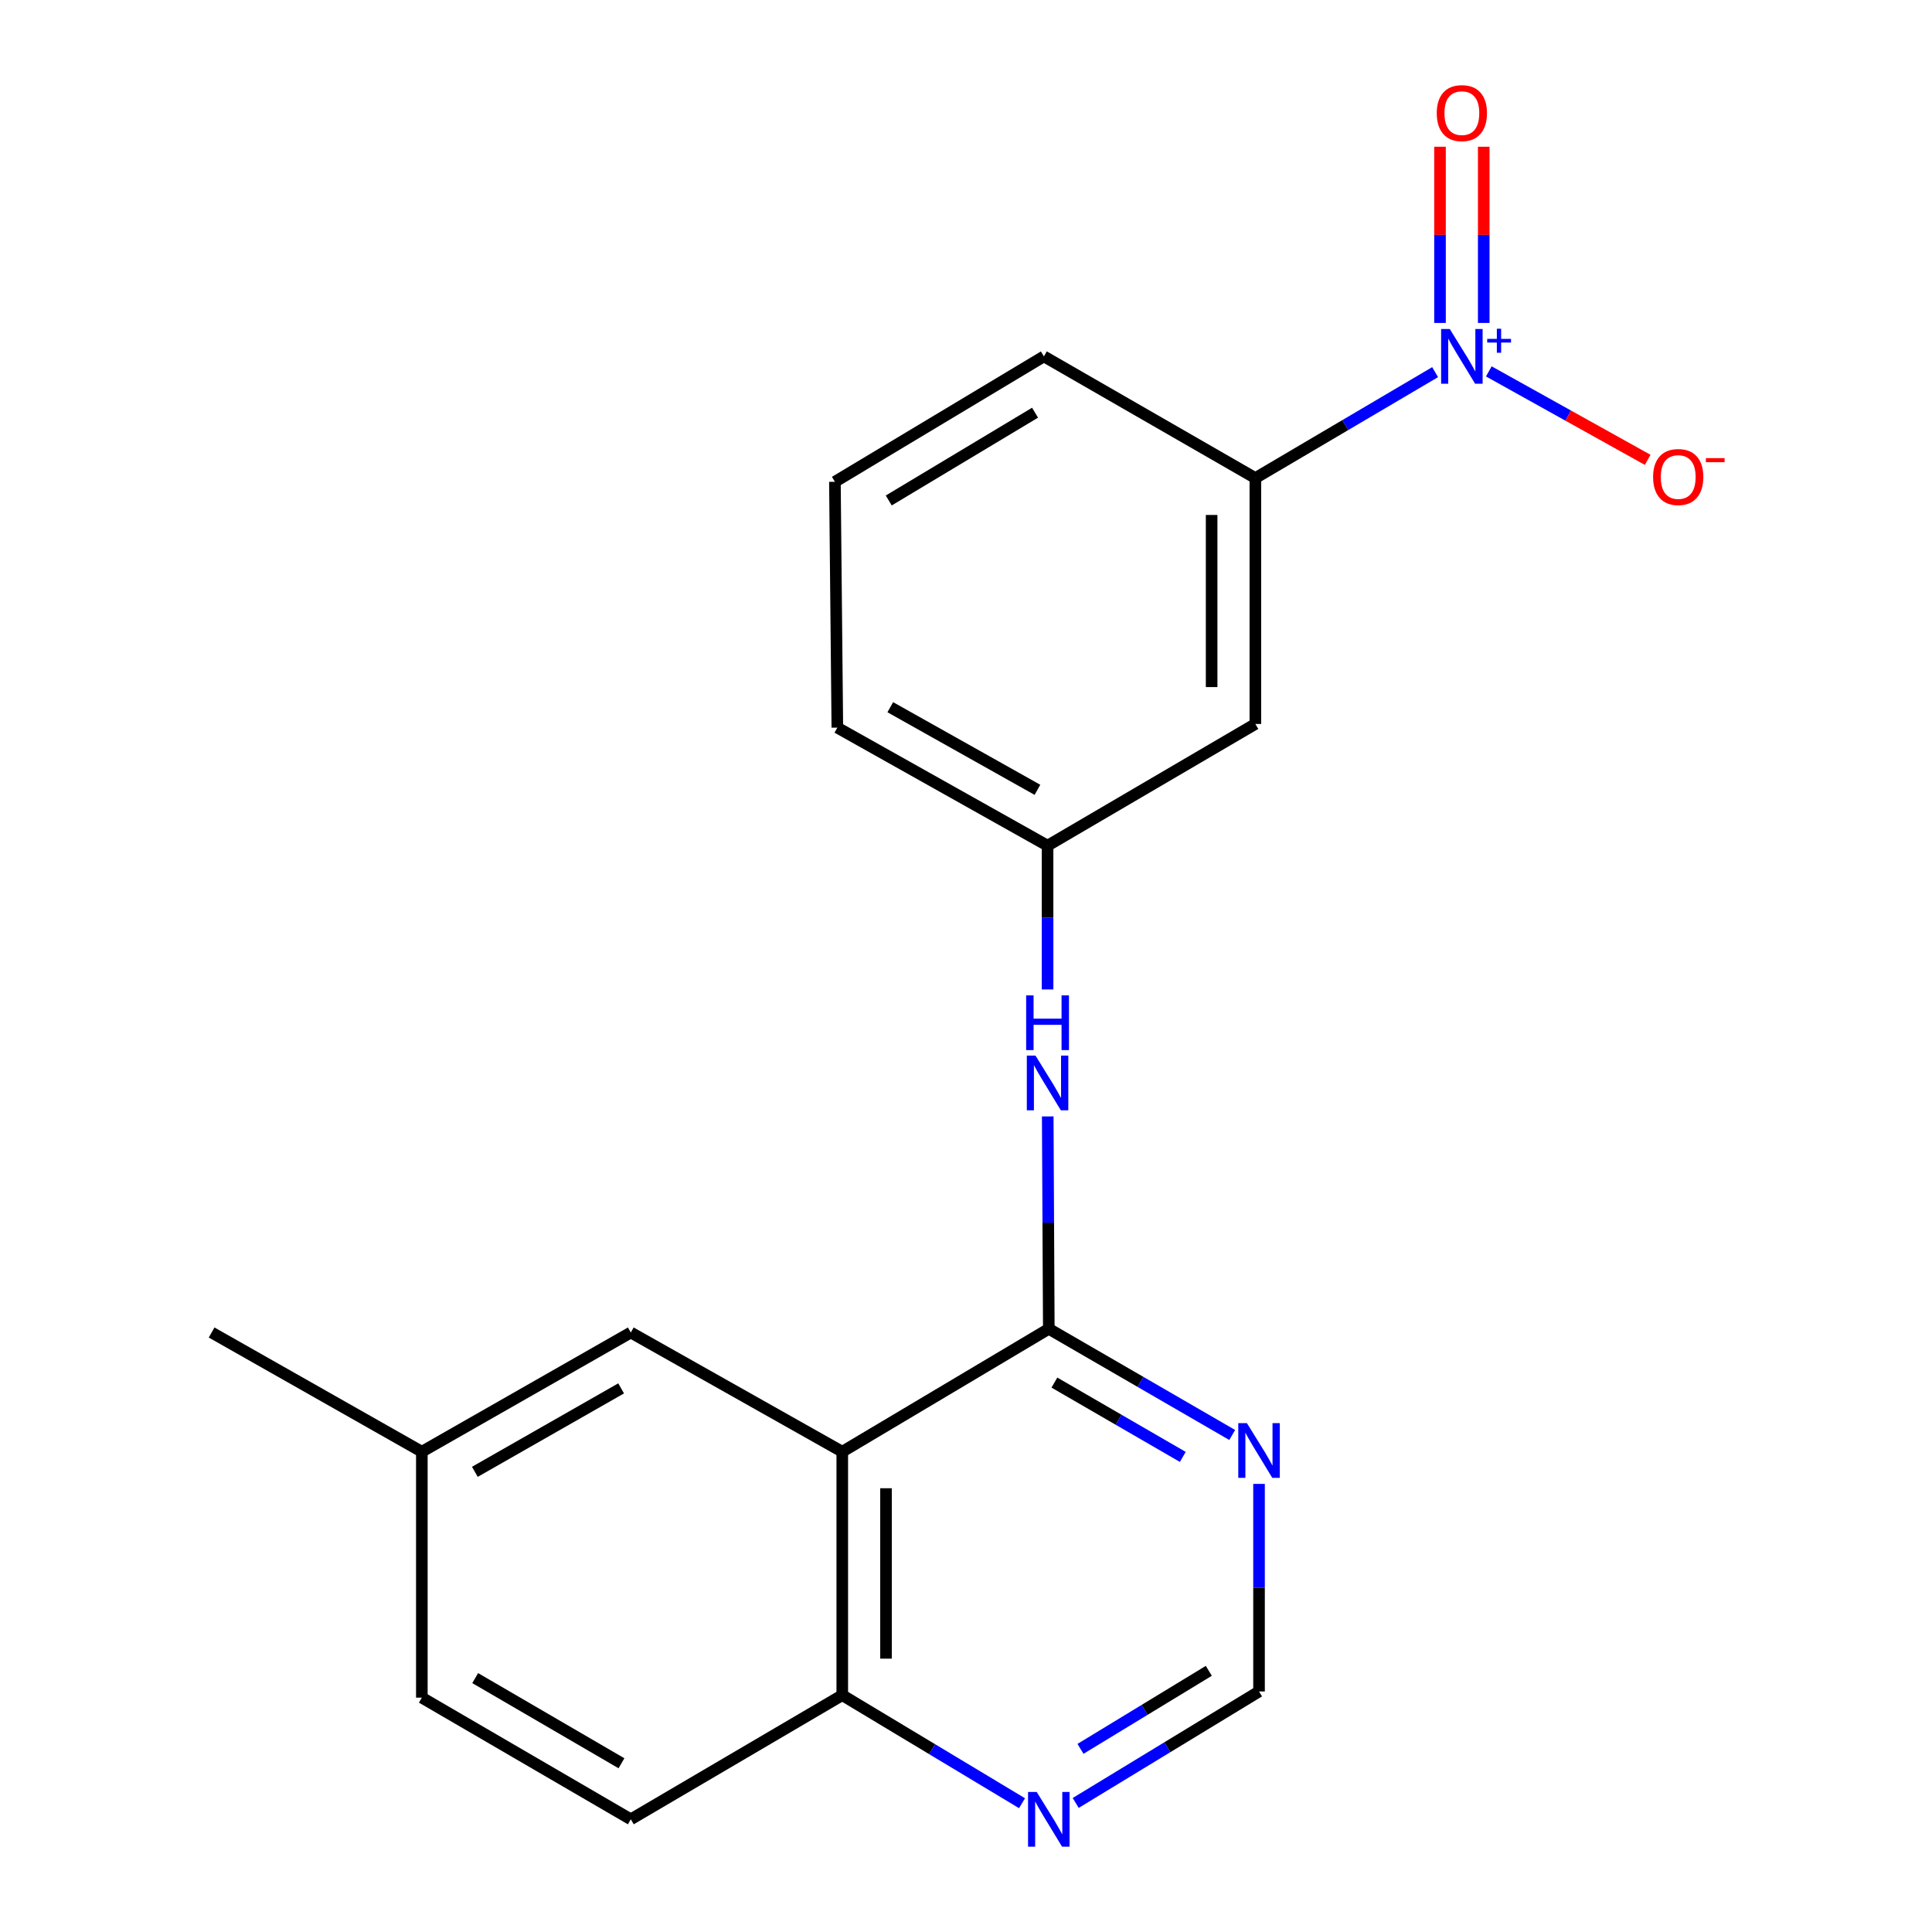 <?xml version='1.0' encoding='iso-8859-1'?>
<svg version='1.1' baseProfile='full'
              xmlns='http://www.w3.org/2000/svg'
                      xmlns:rdkit='http://www.rdkit.org/xml'
                      xmlns:xlink='http://www.w3.org/1999/xlink'
                  xml:space='preserve'
width='1000px' height='1000px' viewBox='0 0 1000 1000'>
<!-- END OF HEADER -->
<rect style='opacity:1.0;fill:#FFFFFF;stroke:none' width='1000' height='1000' x='0' y='0'> </rect>
<path class='bond-4' d='M 742.819,192.619 L 696.295,220.035' style='fill:none;fill-rule:evenodd;stroke:#0000FF;stroke-width:6px;stroke-linecap:butt;stroke-linejoin:miter;stroke-opacity:1' />
<path class='bond-4' d='M 696.295,220.035 L 649.772,247.451' style='fill:none;fill-rule:evenodd;stroke:#000000;stroke-width:6px;stroke-linecap:butt;stroke-linejoin:miter;stroke-opacity:1' />
<path class='bond-7' d='M 770.605,192.228 L 811.721,215.124' style='fill:none;fill-rule:evenodd;stroke:#0000FF;stroke-width:6px;stroke-linecap:butt;stroke-linejoin:miter;stroke-opacity:1' />
<path class='bond-7' d='M 811.721,215.124 L 852.836,238.021' style='fill:none;fill-rule:evenodd;stroke:#FF0000;stroke-width:6px;stroke-linecap:butt;stroke-linejoin:miter;stroke-opacity:1' />
<path class='bond-10' d='M 767.978,167.153 L 767.978,121.551' style='fill:none;fill-rule:evenodd;stroke:#0000FF;stroke-width:6px;stroke-linecap:butt;stroke-linejoin:miter;stroke-opacity:1' />
<path class='bond-10' d='M 767.978,121.551 L 767.978,75.949' style='fill:none;fill-rule:evenodd;stroke:#FF0000;stroke-width:6px;stroke-linecap:butt;stroke-linejoin:miter;stroke-opacity:1' />
<path class='bond-10' d='M 745.343,167.153 L 745.343,121.551' style='fill:none;fill-rule:evenodd;stroke:#0000FF;stroke-width:6px;stroke-linecap:butt;stroke-linejoin:miter;stroke-opacity:1' />
<path class='bond-10' d='M 745.343,121.551 L 745.343,75.949' style='fill:none;fill-rule:evenodd;stroke:#FF0000;stroke-width:6px;stroke-linecap:butt;stroke-linejoin:miter;stroke-opacity:1' />
<path class='bond-0' d='M 542.858,687.794 L 542.581,632.829' style='fill:none;fill-rule:evenodd;stroke:#000000;stroke-width:6px;stroke-linecap:butt;stroke-linejoin:miter;stroke-opacity:1' />
<path class='bond-0' d='M 542.581,632.829 L 542.304,577.863' style='fill:none;fill-rule:evenodd;stroke:#0000FF;stroke-width:6px;stroke-linecap:butt;stroke-linejoin:miter;stroke-opacity:1' />
<path class='bond-1' d='M 542.858,687.794 L 435.957,751.412' style='fill:none;fill-rule:evenodd;stroke:#000000;stroke-width:6px;stroke-linecap:butt;stroke-linejoin:miter;stroke-opacity:1' />
<path class='bond-2' d='M 542.858,687.794 L 590.323,715.27' style='fill:none;fill-rule:evenodd;stroke:#000000;stroke-width:6px;stroke-linecap:butt;stroke-linejoin:miter;stroke-opacity:1' />
<path class='bond-2' d='M 590.323,715.27 L 637.788,742.746' style='fill:none;fill-rule:evenodd;stroke:#0000FF;stroke-width:6px;stroke-linecap:butt;stroke-linejoin:miter;stroke-opacity:1' />
<path class='bond-2' d='M 545.758,715.627 L 578.983,734.86' style='fill:none;fill-rule:evenodd;stroke:#000000;stroke-width:6px;stroke-linecap:butt;stroke-linejoin:miter;stroke-opacity:1' />
<path class='bond-2' d='M 578.983,734.86 L 612.208,754.093' style='fill:none;fill-rule:evenodd;stroke:#0000FF;stroke-width:6px;stroke-linecap:butt;stroke-linejoin:miter;stroke-opacity:1' />
<path class='bond-6' d='M 435.957,751.412 L 435.957,877.414' style='fill:none;fill-rule:evenodd;stroke:#000000;stroke-width:6px;stroke-linecap:butt;stroke-linejoin:miter;stroke-opacity:1' />
<path class='bond-6' d='M 458.593,770.312 L 458.593,858.514' style='fill:none;fill-rule:evenodd;stroke:#000000;stroke-width:6px;stroke-linecap:butt;stroke-linejoin:miter;stroke-opacity:1' />
<path class='bond-11' d='M 435.957,751.412 L 326.504,689.705' style='fill:none;fill-rule:evenodd;stroke:#000000;stroke-width:6px;stroke-linecap:butt;stroke-linejoin:miter;stroke-opacity:1' />
<path class='bond-9' d='M 651.671,768.061 L 651.671,821.782' style='fill:none;fill-rule:evenodd;stroke:#0000FF;stroke-width:6px;stroke-linecap:butt;stroke-linejoin:miter;stroke-opacity:1' />
<path class='bond-9' d='M 651.671,821.782 L 651.671,875.503' style='fill:none;fill-rule:evenodd;stroke:#000000;stroke-width:6px;stroke-linecap:butt;stroke-linejoin:miter;stroke-opacity:1' />
<path class='bond-3' d='M 542.217,512.139 L 542.217,474.926' style='fill:none;fill-rule:evenodd;stroke:#0000FF;stroke-width:6px;stroke-linecap:butt;stroke-linejoin:miter;stroke-opacity:1' />
<path class='bond-3' d='M 542.217,474.926 L 542.217,437.713' style='fill:none;fill-rule:evenodd;stroke:#000000;stroke-width:6px;stroke-linecap:butt;stroke-linejoin:miter;stroke-opacity:1' />
<path class='bond-5' d='M 649.772,247.451 L 649.772,374.724' style='fill:none;fill-rule:evenodd;stroke:#000000;stroke-width:6px;stroke-linecap:butt;stroke-linejoin:miter;stroke-opacity:1' />
<path class='bond-5' d='M 627.137,266.542 L 627.137,355.633' style='fill:none;fill-rule:evenodd;stroke:#000000;stroke-width:6px;stroke-linecap:butt;stroke-linejoin:miter;stroke-opacity:1' />
<path class='bond-16' d='M 649.772,247.451 L 540.318,184.463' style='fill:none;fill-rule:evenodd;stroke:#000000;stroke-width:6px;stroke-linecap:butt;stroke-linejoin:miter;stroke-opacity:1' />
<path class='bond-12' d='M 649.772,374.724 L 542.217,437.713' style='fill:none;fill-rule:evenodd;stroke:#000000;stroke-width:6px;stroke-linecap:butt;stroke-linejoin:miter;stroke-opacity:1' />
<path class='bond-13' d='M 435.957,877.414 L 326.504,941.673' style='fill:none;fill-rule:evenodd;stroke:#000000;stroke-width:6px;stroke-linecap:butt;stroke-linejoin:miter;stroke-opacity:1' />
<path class='bond-21' d='M 435.957,877.414 L 482.479,905.378' style='fill:none;fill-rule:evenodd;stroke:#000000;stroke-width:6px;stroke-linecap:butt;stroke-linejoin:miter;stroke-opacity:1' />
<path class='bond-21' d='M 482.479,905.378 L 529,933.343' style='fill:none;fill-rule:evenodd;stroke:#0000FF;stroke-width:6px;stroke-linecap:butt;stroke-linejoin:miter;stroke-opacity:1' />
<path class='bond-8' d='M 556.782,933.206 L 604.226,904.354' style='fill:none;fill-rule:evenodd;stroke:#0000FF;stroke-width:6px;stroke-linecap:butt;stroke-linejoin:miter;stroke-opacity:1' />
<path class='bond-8' d='M 604.226,904.354 L 651.671,875.503' style='fill:none;fill-rule:evenodd;stroke:#000000;stroke-width:6px;stroke-linecap:butt;stroke-linejoin:miter;stroke-opacity:1' />
<path class='bond-8' d='M 559.255,905.21 L 592.466,885.014' style='fill:none;fill-rule:evenodd;stroke:#0000FF;stroke-width:6px;stroke-linecap:butt;stroke-linejoin:miter;stroke-opacity:1' />
<path class='bond-8' d='M 592.466,885.014 L 625.677,864.818' style='fill:none;fill-rule:evenodd;stroke:#000000;stroke-width:6px;stroke-linecap:butt;stroke-linejoin:miter;stroke-opacity:1' />
<path class='bond-14' d='M 326.504,689.705 L 218.345,751.412' style='fill:none;fill-rule:evenodd;stroke:#000000;stroke-width:6px;stroke-linecap:butt;stroke-linejoin:miter;stroke-opacity:1' />
<path class='bond-14' d='M 321.496,718.622 L 245.785,761.816' style='fill:none;fill-rule:evenodd;stroke:#000000;stroke-width:6px;stroke-linecap:butt;stroke-linejoin:miter;stroke-opacity:1' />
<path class='bond-20' d='M 542.217,437.713 L 433.405,376.623' style='fill:none;fill-rule:evenodd;stroke:#000000;stroke-width:6px;stroke-linecap:butt;stroke-linejoin:miter;stroke-opacity:1' />
<path class='bond-20' d='M 536.976,408.812 L 460.807,366.049' style='fill:none;fill-rule:evenodd;stroke:#000000;stroke-width:6px;stroke-linecap:butt;stroke-linejoin:miter;stroke-opacity:1' />
<path class='bond-22' d='M 326.504,941.673 L 218.345,878.697' style='fill:none;fill-rule:evenodd;stroke:#000000;stroke-width:6px;stroke-linecap:butt;stroke-linejoin:miter;stroke-opacity:1' />
<path class='bond-22' d='M 321.669,912.666 L 245.958,868.582' style='fill:none;fill-rule:evenodd;stroke:#000000;stroke-width:6px;stroke-linecap:butt;stroke-linejoin:miter;stroke-opacity:1' />
<path class='bond-15' d='M 218.345,751.412 L 218.345,878.697' style='fill:none;fill-rule:evenodd;stroke:#000000;stroke-width:6px;stroke-linecap:butt;stroke-linejoin:miter;stroke-opacity:1' />
<path class='bond-19' d='M 218.345,751.412 L 109.532,689.705' style='fill:none;fill-rule:evenodd;stroke:#000000;stroke-width:6px;stroke-linecap:butt;stroke-linejoin:miter;stroke-opacity:1' />
<path class='bond-17' d='M 540.318,184.463 L 432.147,249.375' style='fill:none;fill-rule:evenodd;stroke:#000000;stroke-width:6px;stroke-linecap:butt;stroke-linejoin:miter;stroke-opacity:1' />
<path class='bond-17' d='M 535.74,213.608 L 460.02,259.047' style='fill:none;fill-rule:evenodd;stroke:#000000;stroke-width:6px;stroke-linecap:butt;stroke-linejoin:miter;stroke-opacity:1' />
<path class='bond-18' d='M 432.147,249.375 L 433.405,376.623' style='fill:none;fill-rule:evenodd;stroke:#000000;stroke-width:6px;stroke-linecap:butt;stroke-linejoin:miter;stroke-opacity:1' />
<path  class='atom-0' d='M 750.4 170.303
L 759.68 185.303
Q 760.6 186.783, 762.08 189.463
Q 763.56 192.143, 763.64 192.303
L 763.64 170.303
L 767.4 170.303
L 767.4 198.623
L 763.52 198.623
L 753.56 182.223
Q 752.4 180.303, 751.16 178.103
Q 749.96 175.903, 749.6 175.223
L 749.6 198.623
L 745.92 198.623
L 745.92 170.303
L 750.4 170.303
' fill='#0000FF'/>
<path  class='atom-0' d='M 769.776 175.407
L 774.766 175.407
L 774.766 170.154
L 776.984 170.154
L 776.984 175.407
L 782.105 175.407
L 782.105 177.308
L 776.984 177.308
L 776.984 182.588
L 774.766 182.588
L 774.766 177.308
L 769.776 177.308
L 769.776 175.407
' fill='#0000FF'/>
<path  class='atom-3' d='M 645.411 736.623
L 654.691 751.623
Q 655.611 753.103, 657.091 755.783
Q 658.571 758.463, 658.651 758.623
L 658.651 736.623
L 662.411 736.623
L 662.411 764.943
L 658.531 764.943
L 648.571 748.543
Q 647.411 746.623, 646.171 744.423
Q 644.971 742.223, 644.611 741.543
L 644.611 764.943
L 640.931 764.943
L 640.931 736.623
L 645.411 736.623
' fill='#0000FF'/>
<path  class='atom-4' d='M 535.957 546.361
L 545.237 561.361
Q 546.157 562.841, 547.637 565.521
Q 549.117 568.201, 549.197 568.361
L 549.197 546.361
L 552.957 546.361
L 552.957 574.681
L 549.077 574.681
L 539.117 558.281
Q 537.957 556.361, 536.717 554.161
Q 535.517 551.961, 535.157 551.281
L 535.157 574.681
L 531.477 574.681
L 531.477 546.361
L 535.957 546.361
' fill='#0000FF'/>
<path  class='atom-4' d='M 531.137 515.209
L 534.977 515.209
L 534.977 527.249
L 549.457 527.249
L 549.457 515.209
L 553.297 515.209
L 553.297 543.529
L 549.457 543.529
L 549.457 530.449
L 534.977 530.449
L 534.977 543.529
L 531.137 543.529
L 531.137 515.209
' fill='#0000FF'/>
<path  class='atom-8' d='M 855.642 246.902
Q 855.642 240.102, 859.002 236.302
Q 862.362 232.502, 868.642 232.502
Q 874.922 232.502, 878.282 236.302
Q 881.642 240.102, 881.642 246.902
Q 881.642 253.782, 878.242 257.702
Q 874.842 261.582, 868.642 261.582
Q 862.402 261.582, 859.002 257.702
Q 855.642 253.822, 855.642 246.902
M 868.642 258.382
Q 872.962 258.382, 875.282 255.502
Q 877.642 252.582, 877.642 246.902
Q 877.642 241.342, 875.282 238.542
Q 872.962 235.702, 868.642 235.702
Q 864.322 235.702, 861.962 238.502
Q 859.642 241.302, 859.642 246.902
Q 859.642 252.622, 861.962 255.502
Q 864.322 258.382, 868.642 258.382
' fill='#FF0000'/>
<path  class='atom-8' d='M 882.962 237.125
L 892.651 237.125
L 892.651 239.237
L 882.962 239.237
L 882.962 237.125
' fill='#FF0000'/>
<path  class='atom-9' d='M 536.598 927.513
L 545.878 942.513
Q 546.798 943.993, 548.278 946.673
Q 549.758 949.353, 549.838 949.513
L 549.838 927.513
L 553.598 927.513
L 553.598 955.833
L 549.718 955.833
L 539.758 939.433
Q 538.598 937.513, 537.358 935.313
Q 536.158 933.113, 535.798 932.433
L 535.798 955.833
L 532.118 955.833
L 532.118 927.513
L 536.598 927.513
' fill='#0000FF'/>
<path  class='atom-11' d='M 743.66 58.552
Q 743.66 51.752, 747.02 47.952
Q 750.38 44.152, 756.66 44.152
Q 762.94 44.152, 766.3 47.952
Q 769.66 51.752, 769.66 58.552
Q 769.66 65.432, 766.26 69.352
Q 762.86 73.232, 756.66 73.232
Q 750.42 73.232, 747.02 69.352
Q 743.66 65.472, 743.66 58.552
M 756.66 70.032
Q 760.98 70.032, 763.3 67.152
Q 765.66 64.232, 765.66 58.552
Q 765.66 52.992, 763.3 50.192
Q 760.98 47.352, 756.66 47.352
Q 752.34 47.352, 749.98 50.152
Q 747.66 52.952, 747.66 58.552
Q 747.66 64.272, 749.98 67.152
Q 752.34 70.032, 756.66 70.032
' fill='#FF0000'/>
</svg>

